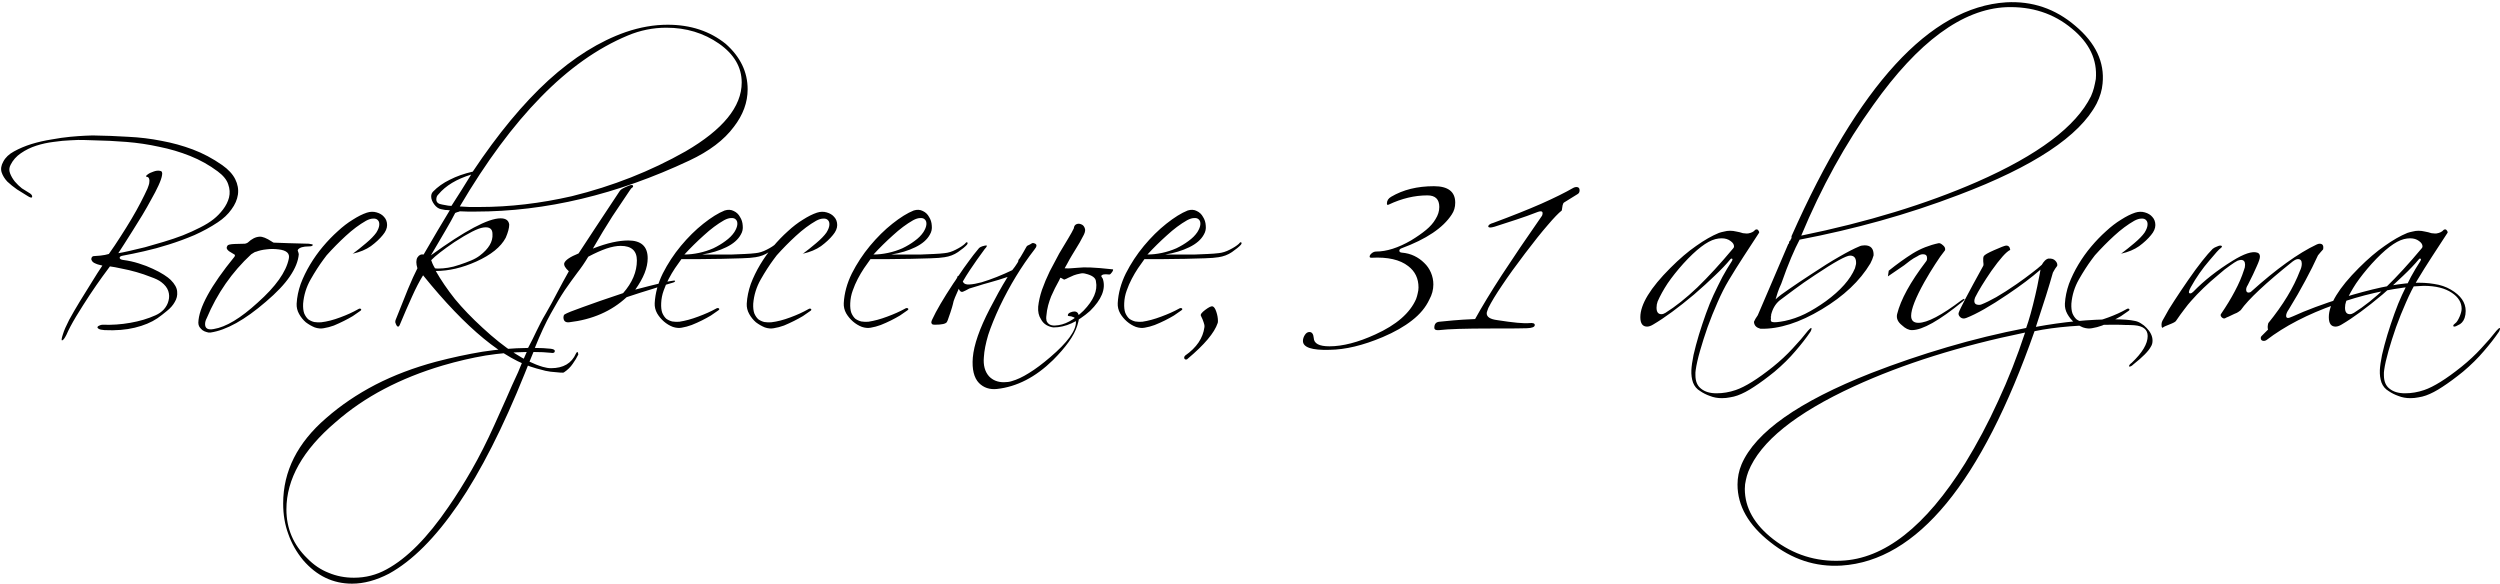 <?xml version="1.0" encoding="UTF-8"?> <svg xmlns="http://www.w3.org/2000/svg" width="4185" height="978" viewBox="0 0 4185 978" fill="none"><path d="M174.991 552.616C170.169 552.315 166.855 551.561 165.047 550.356C163.54 549.452 162.937 548.548 163.239 547.644C163.54 546.439 164.595 545.535 166.403 544.932C168.211 544.028 170.019 543.576 171.827 543.576C187.195 544.179 202.563 543.124 217.931 540.412C233.6 537.7 247.763 533.481 260.419 527.756C265.843 525.345 270.513 522.031 274.431 517.812C278.348 513.292 280.909 508.471 282.115 503.348C283.621 497.924 283.471 492.5 281.663 487.076C279.855 481.652 275.937 476.68 269.911 472.16C265.993 469.147 260.117 466.284 252.283 463.572C244.749 460.559 236.764 457.847 228.327 455.436C219.889 453.025 211.603 451.067 203.467 449.56C195.331 447.752 188.852 446.547 184.031 445.944C182.223 448.355 178.004 454.08 171.375 463.12C165.047 471.859 157.965 482.104 150.131 493.856C142.597 505.307 135.064 517.209 127.531 529.564C120.299 541.617 114.875 551.863 111.259 560.3C108.245 566.327 105.835 569.491 104.027 569.792C102.52 570.093 102.972 566.628 105.383 559.396C107.191 553.369 110.656 545.384 115.779 535.44C121.203 525.496 127.229 515.1 133.859 504.252C140.488 493.404 147.117 482.707 153.747 472.16C160.376 461.312 166.252 452.121 171.375 444.588C169.265 443.985 167.457 443.533 165.951 443.232C164.444 442.931 162.636 442.328 160.527 441.424C158.116 440.52 156.308 439.465 155.103 438.26C153.897 436.753 153.144 435.397 152.843 434.192C152.843 432.685 153.144 431.48 153.747 430.576C154.651 429.371 155.555 428.768 156.459 428.768C159.171 428.467 163.088 428.165 168.211 427.864C173.635 427.261 178.305 426.357 182.223 425.152C188.852 415.811 195.331 406.168 201.659 396.224C208.288 385.979 214.465 376.035 220.191 366.392C225.916 356.749 231.039 347.559 235.559 338.82C240.079 330.081 243.845 322.397 246.859 315.768C247.461 314.563 248.064 312.905 248.667 310.796C249.571 308.385 250.023 306.276 250.023 304.468C250.324 302.359 250.173 300.551 249.571 299.044C248.968 297.236 247.612 296.181 245.503 295.88C243.695 295.579 244.147 294.373 246.859 292.264C249.571 290.155 252.885 288.497 256.803 287.292C260.72 285.785 264.336 285.333 267.651 285.936C270.965 286.237 272.171 288.648 271.267 293.168C270.664 297.387 268.705 303.112 265.391 310.344C262.076 317.576 258.008 325.411 253.187 333.848C248.667 342.285 243.695 351.024 238.271 360.064C232.847 369.104 227.423 377.843 221.999 386.28C216.876 394.416 212.205 401.799 207.987 408.428C203.768 415.057 200.453 420.18 198.043 423.796C202.261 423.193 208.288 421.988 216.123 420.18C224.259 418.372 233.148 416.263 242.791 413.852C252.735 411.14 263.131 408.127 273.979 404.812C285.128 401.497 295.825 397.881 306.071 393.964C316.617 389.745 326.26 385.376 334.999 380.856C344.039 376.336 351.572 371.665 357.599 366.844C363.324 362.324 368.597 356.9 373.419 350.572C378.24 344.244 381.555 337.615 383.363 330.684C385.171 323.452 384.719 316.069 382.007 308.536C379.596 301.003 373.72 293.771 364.379 286.84C350.216 276.293 334.848 267.705 318.275 261.076C301.701 254.447 284.375 249.324 266.295 245.708C248.516 241.791 230.285 239.079 211.603 237.572C192.92 236.065 174.388 235.161 156.007 234.86C153.295 234.86 148.473 234.709 141.543 234.408C134.913 234.107 127.079 234.257 118.039 234.86C109.3 235.161 99.808 236.065 89.562 237.572C79.618 238.777 69.976 240.887 60.635 243.9C51.293 246.913 42.705 251.132 34.87 256.556C27.337 261.679 21.612 268.157 17.695 275.992C15.284 280.512 14.982 285.183 16.791 290.004C18.599 294.825 21.311 299.496 24.927 304.016C28.543 308.235 32.46 312.001 36.678 315.316C41.199 318.329 44.815 320.589 47.526 322.096C52.047 324.507 54.156 326.917 53.855 329.328C53.553 331.739 50.691 331.136 45.267 327.52C40.144 324.507 34.569 321.041 28.543 317.124C22.516 312.905 17.092 308.536 12.271 304.016C7.751 299.195 4.587 294.072 2.779 288.648C0.971 282.923 1.875 276.896 5.491 270.568C9.107 263.637 15.133 257.912 23.57 253.392C32.309 248.571 41.952 244.503 52.498 241.188C63.346 237.873 74.496 235.312 85.947 233.504C97.397 231.395 107.944 229.888 117.587 228.984C127.531 228.08 135.968 227.477 142.899 227.176C149.829 226.875 153.897 226.724 155.103 226.724C175.593 227.025 195.331 227.779 214.315 228.984C233.6 229.888 252.283 232.148 270.363 235.764C288.443 239.079 305.92 243.9 322.795 250.228C339.669 256.556 356.092 265.295 372.063 276.444C382.308 283.676 389.54 291.511 393.759 299.948C397.977 308.385 399.484 316.973 398.279 325.712C397.073 334.149 393.457 342.436 387.431 350.572C381.705 358.708 374.021 365.94 364.379 372.268C352.627 380.103 339.669 387.184 325.507 393.512C311.344 399.539 297.031 404.812 282.567 409.332C268.404 413.852 254.543 417.619 240.983 420.632C227.724 423.645 216.123 426.056 206.179 427.864C202.261 428.467 200.303 429.672 200.303 431.48C200.303 433.288 202.111 434.493 205.727 435.096C215.068 436.301 223.957 438.26 232.395 440.972C241.133 443.684 248.968 446.697 255.899 450.012C263.131 453.327 269.308 456.641 274.431 459.956C279.553 463.271 283.32 466.133 285.731 468.544C292.661 475.475 296.277 482.104 296.579 488.432C297.181 494.459 295.825 500.184 292.511 505.608C289.497 511.032 285.128 516.004 279.403 520.524C273.979 525.044 268.705 529.112 263.583 532.728C253.337 539.659 240.681 544.932 225.615 548.548C210.849 552.164 193.975 553.52 174.991 552.616ZM352.344 556.684C350.235 556.985 347.975 556.684 345.564 555.78C343.153 555.177 340.893 554.123 338.784 552.616C336.976 551.109 335.319 549.301 333.812 547.192C332.607 545.083 332.004 542.823 332.004 540.412C332.607 515.401 352.796 478.488 392.572 429.672C393.777 427.563 393.476 426.207 391.668 425.604C388.956 424.097 386.244 422.44 383.532 420.632C380.82 418.523 379.464 416.564 379.464 414.756C379.464 413.852 379.916 412.647 380.82 411.14C381.724 409.633 385.641 408.729 392.572 408.428C403.721 408.127 409.447 407.976 409.748 407.976C410.953 407.976 412.611 407.373 414.72 406.168C421.349 399.84 427.979 396.525 434.608 396.224C439.429 395.923 446.209 398.635 454.948 404.36C455.551 404.661 456.003 404.963 456.304 405.264C456.907 405.565 457.509 405.867 458.112 406.168C465.043 406.469 473.329 406.771 482.972 407.072C492.916 407.373 504.216 407.675 516.872 407.976C521.392 408.579 523.652 409.181 523.652 409.784C523.652 411.592 521.392 412.496 516.872 412.496C507.531 412.496 501.504 414.304 498.792 417.92C498.189 418.824 498.189 419.728 498.792 420.632C499.093 421.536 499.395 422.44 499.696 423.344C499.997 424.248 500.148 425.001 500.148 425.604C499.244 437.055 494.272 449.409 485.232 462.668C476.493 475.625 463.084 489.788 445.004 505.156C409.748 535.591 378.861 552.767 352.344 556.684ZM346.016 532.728C344.208 536.043 343.304 539.357 343.304 542.672C343.304 549.904 348.125 552.616 357.768 550.808C378.259 547.493 402.817 532.728 431.444 506.512C461.577 479.693 478.904 455.285 483.424 433.288C485.533 424.248 479.808 418.975 466.248 417.468C459.016 416.564 452.236 416.564 445.908 417.468C439.58 418.071 433.704 419.427 428.28 421.536C427.677 421.235 425.116 422.591 420.596 425.604C388.353 455.436 363.493 491.144 346.016 532.728ZM640.762 393.512C635.64 399.84 629.01 406.017 620.874 412.044C612.738 417.769 602.644 421.988 590.59 424.7C597.521 419.577 604.904 413.701 612.738 407.072C620.573 400.443 626.298 394.567 629.914 389.444C632.928 384.623 634.585 380.404 634.886 376.788C635.188 373.172 634.434 370.46 632.626 368.652C630.818 366.543 628.106 365.639 624.49 365.94C621.176 365.94 617.258 367.145 612.738 369.556C601.589 375.884 590.289 384.321 578.838 394.868C567.689 405.113 556.992 415.961 546.746 427.412L541.322 434.644C534.392 443.985 527.31 454.984 520.078 467.64C512.846 480.296 508.628 493.856 507.422 508.32C507.121 514.949 507.724 520.373 509.23 524.592C511.038 528.811 513.298 532.125 516.01 534.536C519.024 536.645 522.338 538.152 525.954 539.056C529.872 539.659 533.789 539.809 537.706 539.508C547.65 538.303 558.197 535.591 569.346 531.372C580.797 527.153 590.741 522.633 599.178 517.812C601.589 516.305 603.246 516.155 604.15 517.36C605.356 518.264 604.753 519.469 602.342 520.976C599.028 523.387 595.11 526.099 590.59 529.112C586.07 531.824 581.098 534.536 575.674 537.248C570.25 539.96 564.676 542.521 558.95 544.932C553.225 547.041 547.5 548.548 541.774 549.452C537.254 550.356 532.282 549.904 526.858 548.096C521.736 545.987 516.764 543.124 511.942 539.508C507.422 535.591 503.656 530.92 500.642 525.496C497.629 520.072 496.273 514.347 496.574 508.32C497.177 497.472 499.437 486.473 503.354 475.324C507.573 464.175 512.846 453.327 519.174 442.78C525.502 432.233 532.584 422.289 540.418 412.948C548.554 403.305 556.841 394.717 565.278 387.184C573.716 379.349 582.153 372.871 590.59 367.748C599.028 362.324 606.862 358.407 614.094 355.996C619.82 354.188 625.244 354.037 630.366 355.544C635.79 357.051 640.009 359.612 643.022 363.228C646.337 366.844 647.994 371.364 647.994 376.788C647.994 382.212 645.584 387.787 640.762 393.512ZM590.59 423.796C590.59 424.097 590.44 424.399 590.138 424.7V424.248C590.44 424.248 590.59 424.097 590.59 423.796ZM795.936 354.188C791.717 354.188 787.348 354.188 782.828 354.188C778.308 354.188 773.939 354.037 769.72 353.736C768.515 354.339 767.159 354.791 765.652 355.092C764.447 355.393 763.241 355.845 762.036 356.448C758.119 364.283 752.695 374.076 745.764 385.828C739.135 397.279 730.999 411.14 721.356 427.412C778.308 386.129 817.18 365.488 837.972 365.488C846.711 365.488 851.532 368.953 852.436 375.884C852.436 381.609 850.477 388.992 846.56 398.032C838.424 413.4 822.001 426.659 797.292 437.808C773.788 448.355 751.188 453.628 729.492 453.628C738.231 468.996 748.928 484.665 761.584 500.636C774.541 516.305 789.909 532.276 807.688 548.548C845.355 583.503 878.953 605.349 908.484 614.088C913.607 615.595 918.277 616.348 922.496 616.348C942.987 616.348 956.848 608.212 964.08 591.94C964.984 589.831 966.039 589.077 967.244 589.68C967.545 589.981 967.696 590.433 967.696 591.036C967.696 591.94 967.847 592.693 968.148 593.296C965.737 598.419 962.573 603.692 958.656 609.116C955.04 614.54 950.068 619.361 943.74 623.58C942.836 624.183 935.453 623.731 921.592 622.224C915.264 621.32 910.292 620.265 906.676 619.06C903.06 618.156 900.197 617.403 898.088 616.8C843.547 602.035 780.267 550.055 708.248 460.86C702.221 470.503 696.044 482.405 689.716 496.568C683.388 510.429 676.457 526.4 668.924 544.48C668.321 545.987 667.417 546.74 666.212 546.74C664.705 546.74 663.199 544.329 661.692 539.508C661.692 538.001 661.843 536.796 662.144 535.892C670.28 515.401 677.211 498.075 682.936 483.912C688.963 469.448 694.236 457.847 698.756 449.108C696.345 441.273 696.345 435.247 698.756 431.028C701.468 426.809 704.933 425.152 709.152 426.056C717.589 411.592 725.424 398.183 732.656 385.828C739.888 373.473 746.668 362.173 752.996 351.928H751.188C749.681 351.627 747.723 351.476 745.312 351.476C743.203 351.175 740.792 350.723 738.08 350.12C733.861 349.216 730.095 346.504 726.78 341.984C723.465 337.464 721.808 333.095 721.808 328.876C721.808 325.561 722.863 322.849 724.972 320.74C732.505 312.905 741.847 306.276 752.996 300.852C764.145 295.127 776.952 290.607 791.416 287.292C833.603 224.012 875.789 173.087 917.976 134.516C960.464 95.945 1003.71 68.976 1047.7 53.608C1071.51 45.472 1094.86 41.404 1117.76 41.404C1156.03 41.404 1188.42 52.101 1214.94 73.496C1239.35 95.192 1251.55 120.504 1251.55 149.432C1251.55 171.429 1243.87 192.372 1228.5 212.26C1212.23 234.257 1187.37 253.091 1153.92 268.76C1032.78 325.712 913.456 354.188 795.936 354.188ZM769.72 345.6C774.843 345.901 780.116 346.203 785.54 346.504C791.265 346.504 797.141 346.504 803.168 346.504C853.189 346.504 904.567 340.477 957.3 328.424C1025.7 311.549 1089.13 286.539 1147.59 253.392C1210.27 216.931 1241.61 178.511 1241.61 138.132C1241.61 112.519 1228.95 90.823 1203.64 73.044C1178.03 55.265 1148.65 46.376 1115.5 46.376C1093.2 46.376 1071.66 50.745 1050.86 59.484C1000.24 80.577 951.725 114.929 905.32 162.54C858.915 209.849 813.715 270.869 769.72 345.6ZM803.168 427.864C818.235 416.413 825.316 404.36 824.412 391.704C824.412 382.965 819.289 379.349 809.044 380.856C800.004 382.061 783.883 390.197 760.68 405.264C741.696 418.221 728.739 428.316 721.808 435.548C722.411 437.055 723.164 439.013 724.068 441.424C724.972 443.533 726.328 446.095 728.136 449.108C729.04 449.409 730.999 449.56 734.012 449.56C738.833 449.56 744.107 449.108 749.832 448.204C755.859 447.3 762.337 445.643 769.268 443.232C776.5 440.821 782.979 438.411 788.704 436C794.429 433.589 799.251 430.877 803.168 427.864ZM755.708 344.696C761.433 335.656 767.008 326.917 772.432 318.48C777.856 309.741 783.28 301.003 788.704 292.264C764.296 299.797 746.065 310.796 734.012 325.26C731.601 327.369 730.396 330.232 730.396 333.848C730.396 338.669 733.711 341.532 740.34 342.436C744.559 343.34 747.873 343.943 750.284 344.244C752.996 344.545 754.804 344.696 755.708 344.696ZM921.956 583.804C926.476 584.407 928.736 585.612 928.736 587.42C928.736 590.433 926.476 591.488 921.956 590.584C913.82 589.68 904.177 589.228 893.028 589.228C890.617 594.953 888.206 600.829 885.796 606.856C883.385 612.883 880.974 618.909 878.564 624.936C842.102 715.637 804.888 788.861 766.92 844.608C728.65 900.355 690.08 938.925 651.208 960.32C629.813 971.469 609.172 977.044 589.284 977.044C557.342 977.044 530.072 963.936 507.472 937.72C496.322 924.16 488.036 909.545 482.612 893.876C476.886 878.508 474.024 861.483 474.024 842.8C474.024 788.861 497.98 741.251 545.892 699.968C570.3 678.573 597.872 659.891 628.608 643.92C659.042 628.251 692.792 615.444 729.856 605.5C756.373 598.569 782.288 592.995 807.6 588.776C832.912 584.859 858.374 582.749 883.988 582.448C886.7 577.024 889.261 572.052 891.672 567.532C893.781 563.313 895.89 558.944 898 554.424C900.109 550.205 902.369 545.685 904.78 540.864C907.19 536.043 910.204 530.619 913.82 524.592C920.449 513.141 926.777 501.54 932.804 489.788C939.132 477.735 945.61 465.832 952.24 454.08C946.213 448.656 943.652 444.136 944.556 440.52C946.364 435.397 954.349 429.973 968.512 424.248C976.045 412.797 985.537 398.333 996.988 380.856C1008.44 363.379 1022 342.888 1037.67 319.384C1039.17 316.973 1044.6 313.96 1053.94 310.344C1057.86 309.139 1059.82 309.591 1059.82 311.7C1059.82 312.905 1059.36 313.659 1058.46 313.96C1057.56 314.261 1056.2 315.768 1054.39 318.48C1045.35 331.739 1035.56 346.353 1025.01 362.324C1014.77 378.295 1003.92 396.224 992.468 416.112C1004.82 411.291 1015.82 407.825 1025.46 405.716C1035.11 403.607 1043.85 402.552 1051.68 402.552C1073.38 402.552 1084.22 412.496 1084.22 432.384C1084.22 448.053 1077.29 465.531 1063.43 484.816C1100.19 475.173 1121.29 470.201 1126.71 469.9C1127.92 469.599 1128.97 469.599 1129.88 469.9C1130.18 470.503 1130.18 470.955 1129.88 471.256C1128.97 472.16 1127.92 472.763 1126.71 473.064C1116.17 476.077 1104.41 479.693 1091.46 483.912C1078.5 487.829 1064.34 492.349 1048.97 497.472C1023.66 520.976 991.564 534.988 952.692 539.508C946.364 540.111 943.2 537.248 943.2 530.92C943.2 529.112 943.802 527.605 945.008 526.4C948.925 523.989 959.02 519.921 975.292 514.196C991.564 508.169 1014.16 500.335 1043.09 490.692C1058.46 473.215 1066.14 454.984 1066.14 436C1066.14 419.728 1057.1 411.592 1039.02 411.592C1032.09 411.592 1024.11 413.099 1015.07 416.112C1006.33 419.125 996.234 423.645 984.784 429.672C979.058 439.315 972.881 448.355 966.252 456.792C959.924 465.229 952.993 474.872 945.46 485.72C938.228 496.568 930.393 509.676 921.956 525.044C913.518 540.111 904.629 559.245 895.288 582.448C904.93 582.448 913.82 582.9 921.956 583.804ZM867.264 623.128C869.072 618.608 871.181 613.485 873.592 607.76C876.002 602.336 878.714 596.159 881.728 589.228C858.826 589.529 835.925 591.488 813.024 595.104C789.821 599.021 765.865 604.596 741.156 611.828C705.598 622.375 672.904 635.483 643.072 651.152C613.24 666.821 586.12 685.353 561.712 706.748C506.869 753.455 479.448 802.12 479.448 852.744C479.448 884.685 491.049 911.956 514.252 934.556C525.1 945.705 537.153 953.841 550.412 958.964C563.369 964.388 577.381 967.1 592.448 967.1C612.034 967.1 630.265 962.429 647.14 953.088C681.19 934.707 715.693 899.903 750.648 848.676C763.605 829.993 776.562 809.352 789.52 786.752C802.477 764.152 815.133 739.141 827.488 711.72C834.117 697.256 840.746 682.491 847.376 667.424C853.704 652.659 860.333 637.893 867.264 623.128ZM1302.08 409.784C1299.07 413.099 1294.1 417.167 1287.17 421.988C1280.54 426.508 1273.01 429.371 1264.57 430.576C1259.45 431.48 1251.76 432.083 1241.52 432.384C1231.57 432.685 1220.57 432.987 1208.52 433.288C1196.47 433.589 1184.41 433.74 1172.36 433.74C1160.31 433.74 1149.76 433.74 1140.72 433.74C1137.41 438.26 1133.79 443.383 1129.87 449.108C1126.26 454.532 1122.79 460.408 1119.48 466.736C1116.16 473.064 1113.3 479.693 1110.89 486.624C1108.48 493.253 1107.12 500.184 1106.82 507.416C1106.52 514.045 1107.12 519.469 1108.63 523.688C1110.44 527.907 1112.7 531.221 1115.41 533.632C1118.42 535.741 1121.74 537.248 1125.35 538.152C1129.27 538.755 1133.19 538.905 1137.1 538.604C1147.05 537.097 1157.59 534.235 1168.74 530.016C1180.19 525.797 1189.99 521.428 1198.12 516.908C1200.53 515.401 1202.34 515.251 1203.55 516.456C1204.75 517.36 1204.15 518.565 1201.74 520.072C1198.43 522.483 1194.51 525.195 1189.99 528.208C1185.47 530.92 1180.5 533.632 1175.07 536.344C1169.65 539.056 1163.92 541.617 1157.9 544.028C1152.17 546.137 1146.6 547.644 1141.17 548.548C1136.65 549.452 1131.68 549 1126.26 547.192C1120.83 545.083 1115.86 542.069 1111.34 538.152C1106.82 534.235 1103.05 529.715 1100.04 524.592C1097.03 519.168 1095.67 513.443 1095.97 507.416C1096.88 490.843 1101.4 474.269 1109.53 457.696C1117.97 441.123 1128.06 425.755 1139.82 411.592C1151.87 397.128 1164.37 384.773 1177.33 374.528C1190.59 363.981 1202.49 356.599 1213.04 352.38C1218.77 350.572 1223.89 350.873 1228.41 353.284C1232.93 355.393 1236.39 358.708 1238.8 363.228C1241.52 367.447 1243.02 372.268 1243.32 377.692C1243.93 383.116 1242.87 388.088 1240.16 392.608C1235.64 401.045 1227.5 408.127 1215.75 413.852C1204 419.577 1190.59 423.645 1175.52 426.056C1183.66 426.056 1191.95 426.056 1200.38 426.056C1209.12 426.056 1217.41 426.056 1225.24 426.056C1233.08 425.755 1240.31 425.453 1246.94 425.152C1253.87 424.851 1259.75 424.399 1264.57 423.796C1270.9 423.193 1277.22 421.235 1283.55 417.92C1290.18 414.605 1295.3 411.291 1298.92 407.976C1300.43 405.867 1301.63 405.113 1302.54 405.716C1303.74 406.319 1303.59 407.675 1302.08 409.784ZM1229.31 388.54C1232.33 383.719 1233.98 379.5 1234.28 375.884C1234.59 372.268 1233.83 369.556 1232.02 367.748C1230.22 365.639 1227.5 364.735 1223.89 365.036C1220.57 365.036 1216.66 366.241 1212.14 368.652C1200.99 374.98 1189.69 383.417 1178.24 393.964C1166.79 404.209 1155.94 414.907 1145.69 426.056C1153.53 426.056 1161.66 425.152 1170.1 423.344C1178.54 421.536 1186.52 418.975 1194.06 415.66C1201.59 412.044 1208.37 407.976 1214.4 403.456C1220.72 398.936 1225.7 393.964 1229.31 388.54ZM1394.24 393.512C1389.12 399.84 1382.49 406.017 1374.35 412.044C1366.22 417.769 1356.12 421.988 1344.07 424.7C1351 419.577 1358.38 413.701 1366.22 407.072C1374.05 400.443 1379.78 394.567 1383.39 389.444C1386.41 384.623 1388.07 380.404 1388.37 376.788C1388.67 373.172 1387.91 370.46 1386.11 368.652C1384.3 366.543 1381.59 365.639 1377.97 365.94C1374.66 365.94 1370.74 367.145 1366.22 369.556C1355.07 375.884 1343.77 384.321 1332.32 394.868C1321.17 405.113 1310.47 415.961 1300.23 427.412L1294.8 434.644C1287.87 443.985 1280.79 454.984 1273.56 467.64C1266.33 480.296 1262.11 493.856 1260.9 508.32C1260.6 514.949 1261.2 520.373 1262.71 524.592C1264.52 528.811 1266.78 532.125 1269.49 534.536C1272.5 536.645 1275.82 538.152 1279.43 539.056C1283.35 539.659 1287.27 539.809 1291.19 539.508C1301.13 538.303 1311.68 535.591 1322.83 531.372C1334.28 527.153 1344.22 522.633 1352.66 517.812C1355.07 516.305 1356.73 516.155 1357.63 517.36C1358.84 518.264 1358.23 519.469 1355.82 520.976C1352.51 523.387 1348.59 526.099 1344.07 529.112C1339.55 531.824 1334.58 534.536 1329.15 537.248C1323.73 539.96 1318.16 542.521 1312.43 544.932C1306.71 547.041 1300.98 548.548 1295.25 549.452C1290.73 550.356 1285.76 549.904 1280.34 548.096C1275.22 545.987 1270.24 543.124 1265.42 539.508C1260.9 535.591 1257.14 530.92 1254.12 525.496C1251.11 520.072 1249.75 514.347 1250.05 508.32C1250.66 497.472 1252.92 486.473 1256.83 475.324C1261.05 464.175 1266.33 453.327 1272.65 442.78C1278.98 432.233 1286.06 422.289 1293.9 412.948C1302.03 403.305 1310.32 394.717 1318.76 387.184C1327.2 379.349 1335.63 372.871 1344.07 367.748C1352.51 362.324 1360.34 358.407 1367.57 355.996C1373.3 354.188 1378.72 354.037 1383.85 355.544C1389.27 357.051 1393.49 359.612 1396.5 363.228C1399.82 366.844 1401.47 371.364 1401.47 376.788C1401.47 382.212 1399.06 387.787 1394.24 393.512ZM1344.07 423.796C1344.07 424.097 1343.92 424.399 1343.62 424.7V424.248C1343.92 424.248 1344.07 424.097 1344.07 423.796ZM1618.57 409.784C1615.56 413.099 1610.59 417.167 1603.66 421.988C1597.03 426.508 1589.49 429.371 1581.06 430.576C1575.93 431.48 1568.25 432.083 1558 432.384C1548.06 432.685 1537.06 432.987 1525.01 433.288C1512.96 433.589 1500.9 433.74 1488.85 433.74C1476.8 433.74 1466.25 433.74 1457.21 433.74C1453.89 438.26 1450.28 443.383 1446.36 449.108C1442.74 454.532 1439.28 460.408 1435.96 466.736C1432.65 473.064 1429.79 479.693 1427.38 486.624C1424.97 493.253 1423.61 500.184 1423.31 507.416C1423.01 514.045 1423.61 519.469 1425.12 523.688C1426.92 527.907 1429.18 531.221 1431.9 533.632C1434.91 535.741 1438.22 537.248 1441.84 538.152C1445.76 538.755 1449.68 538.905 1453.59 538.604C1463.54 537.097 1474.08 534.235 1485.23 530.016C1496.68 525.797 1506.48 521.428 1514.61 516.908C1517.02 515.401 1518.83 515.251 1520.04 516.456C1521.24 517.36 1520.64 518.565 1518.23 520.072C1514.91 522.483 1511 525.195 1506.48 528.208C1501.96 530.92 1496.98 533.632 1491.56 536.344C1486.14 539.056 1480.41 541.617 1474.38 544.028C1468.66 546.137 1463.08 547.644 1457.66 548.548C1453.14 549.452 1448.17 549 1442.74 547.192C1437.32 545.083 1432.35 542.069 1427.83 538.152C1423.31 534.235 1419.54 529.715 1416.53 524.592C1413.52 519.168 1412.16 513.443 1412.46 507.416C1413.36 490.843 1417.88 474.269 1426.02 457.696C1434.46 441.123 1444.55 425.755 1456.3 411.592C1468.36 397.128 1480.86 384.773 1493.82 374.528C1507.08 363.981 1518.98 356.599 1529.53 352.38C1535.25 350.572 1540.38 350.873 1544.9 353.284C1549.42 355.393 1552.88 358.708 1555.29 363.228C1558 367.447 1559.51 372.268 1559.81 377.692C1560.42 383.116 1559.36 388.088 1556.65 392.608C1552.13 401.045 1543.99 408.127 1532.24 413.852C1520.49 419.577 1507.08 423.645 1492.01 426.056C1500.15 426.056 1508.44 426.056 1516.87 426.056C1525.61 426.056 1533.9 426.056 1541.73 426.056C1549.57 425.755 1556.8 425.453 1563.43 425.152C1570.36 424.851 1576.24 424.399 1581.06 423.796C1587.38 423.193 1593.71 421.235 1600.04 417.92C1606.67 414.605 1611.79 411.291 1615.41 407.976C1616.92 405.867 1618.12 405.113 1619.02 405.716C1620.23 406.319 1620.08 407.675 1618.57 409.784ZM1545.8 388.54C1548.81 383.719 1550.47 379.5 1550.77 375.884C1551.07 372.268 1550.32 369.556 1548.51 367.748C1546.7 365.639 1543.99 364.735 1540.38 365.036C1537.06 365.036 1533.14 366.241 1528.62 368.652C1517.48 374.98 1506.18 383.417 1494.72 393.964C1483.27 404.209 1472.43 414.907 1462.18 426.056C1470.02 426.056 1478.15 425.152 1486.59 423.344C1495.03 421.536 1503.01 418.975 1510.54 415.66C1518.08 412.044 1524.86 407.976 1530.88 403.456C1537.21 398.936 1542.18 393.964 1545.8 388.54ZM1704.86 435.096C1705.76 434.192 1706.96 432.535 1708.47 430.124C1709.98 427.713 1711.48 425.152 1712.99 422.44C1714.5 419.728 1715.85 417.317 1717.06 415.208C1718.26 412.797 1719.32 411.441 1720.22 411.14C1723.54 409.633 1725.8 408.428 1727 407.524C1728.21 406.62 1729.87 406.62 1731.98 407.524C1736.19 409.031 1736.04 412.496 1731.52 417.92C1709.83 445.944 1690.54 477.584 1673.67 512.84C1665.23 530.92 1658.75 546.891 1654.23 560.752C1650.01 574.915 1647.6 587.269 1647 597.816C1645.79 611.376 1648.66 622.073 1655.59 629.908C1661.92 636.537 1670.2 639.852 1680.45 639.852C1685.57 639.852 1689.94 639.249 1693.56 638.044C1702.29 635.633 1711.94 631.113 1722.48 624.484C1733.33 617.855 1745.23 608.965 1758.19 597.816C1786.82 573.408 1801.13 553.821 1801.13 539.056C1801.13 534.536 1799.78 531.824 1797.06 530.92C1794.35 529.715 1791.79 529.112 1789.38 529.112C1788.17 529.112 1787.57 528.66 1787.57 527.756C1787.57 525.948 1788.78 524.441 1791.19 523.236C1793.9 522.031 1796.31 521.428 1798.42 521.428C1803.54 521.428 1806.1 524.893 1806.1 531.824C1806.1 535.139 1805.2 539.508 1803.39 544.932C1800.68 553.671 1795.86 562.861 1788.93 572.504C1782 582.147 1773.26 592.241 1762.71 602.788C1733.48 631.415 1702.14 647.536 1668.7 651.152C1656.64 652.357 1646.7 649.043 1638.86 641.208C1630.43 632.469 1626.96 618.307 1628.47 598.72C1630.28 577.325 1639.77 550.055 1656.94 516.908C1661.76 507.567 1666.59 498.527 1671.41 489.788C1676.23 481.049 1681.35 472.311 1686.78 463.572C1682.26 465.079 1677.13 466.736 1671.41 468.544C1665.98 470.051 1660.26 471.708 1654.23 473.516C1648.51 475.023 1642.93 476.68 1637.51 478.488C1632.08 480.296 1627.11 481.803 1622.59 483.008C1618.37 485.419 1614.76 487.227 1611.74 488.432C1609.03 489.336 1606.77 487.679 1604.96 483.46C1602.55 488.583 1600.44 493.404 1598.64 497.924C1596.83 502.143 1595.62 506.06 1595.02 509.676C1595.02 510.279 1594.57 511.936 1593.66 514.648C1593.06 517.059 1592.16 519.921 1590.95 523.236C1590.05 526.249 1588.99 529.263 1587.79 532.276C1586.88 535.289 1585.98 537.549 1585.08 539.056C1583.27 542.069 1576.64 543.576 1565.19 543.576C1561.87 543.576 1560.06 542.973 1559.76 541.768C1558.56 540.563 1558.86 538.152 1560.67 534.536C1567.3 520.072 1579.05 500.033 1595.92 474.42C1597.13 472.913 1598.18 471.407 1599.09 469.9C1600.29 468.092 1601.35 466.435 1602.25 464.928C1602.55 462.819 1603.31 461.764 1604.51 461.764C1610.54 452.724 1616.26 444.588 1621.69 437.356C1627.11 429.823 1632.38 423.043 1637.51 417.016C1639.01 414.304 1642.78 412.345 1648.81 411.14C1650.62 410.839 1651.67 410.839 1651.97 411.14C1651.97 412.345 1651.52 413.4 1650.62 414.304C1649.41 415.509 1647.45 418.071 1644.74 421.988C1642.03 425.604 1638.86 429.973 1635.25 435.096C1631.63 440.219 1627.71 445.944 1623.5 452.272C1619.28 458.6 1615.36 464.928 1611.74 471.256C1611.74 471.557 1611.89 471.859 1612.2 472.16C1613.7 475.173 1617.17 476.529 1622.59 476.228C1628.32 475.927 1635.1 474.721 1642.93 472.612C1651.07 470.201 1659.66 467.188 1668.7 463.572C1677.74 459.956 1686.32 456.189 1694.46 452.272C1695.97 450.163 1697.47 448.204 1698.98 446.396C1700.49 444.287 1701.99 442.027 1703.5 439.616C1704.4 438.411 1704.86 436.904 1704.86 435.096ZM1786.28 441.876C1785.07 443.985 1783.72 446.396 1782.21 449.108C1786.73 449.409 1790.2 449.409 1792.61 449.108C1795.92 448.807 1799.99 448.505 1804.81 448.204C1809.93 447.601 1816.71 447.451 1825.15 447.752C1833.89 448.053 1846.55 449.108 1863.12 450.916C1863.42 450.916 1863.42 451.519 1863.12 452.724C1862.82 453.628 1862.21 454.683 1861.31 455.888C1860.71 456.792 1859.95 457.696 1859.05 458.6C1858.15 459.504 1857.24 459.805 1856.34 459.504C1848.81 458.6 1844.59 459.353 1843.68 461.764C1843.38 462.065 1843.53 462.668 1844.13 463.572C1845.64 465.681 1846.39 467.037 1846.39 467.64C1851.22 483.912 1843.98 501.54 1824.7 520.524C1803.91 538.905 1783.57 548.096 1763.68 548.096C1759.76 547.795 1755.69 546.439 1751.47 544.028C1747.56 541.617 1744.54 538.303 1742.43 534.084C1738.82 528.66 1737.31 521.729 1737.91 513.292C1738.82 504.553 1740.93 495.212 1744.24 485.268C1747.86 475.023 1752.23 464.627 1757.35 454.08C1762.77 443.533 1768.05 433.589 1773.17 424.248C1778.59 414.907 1783.57 406.62 1788.09 399.388C1792.61 391.855 1795.77 386.129 1797.58 382.212C1797.88 378.897 1799.24 376.637 1801.65 375.432C1804.36 374.227 1807.07 374.227 1809.78 375.432C1812.49 376.336 1814.45 378.295 1815.66 381.308C1817.17 384.321 1816.71 388.239 1814.3 393.06C1809.18 403.004 1805.11 410.236 1802.1 414.756C1799.39 419.276 1796.83 423.495 1794.41 427.412C1792 431.329 1789.29 436.151 1786.28 441.876ZM1778.14 466.284C1777.24 465.681 1776.18 465.229 1774.98 464.928C1774.38 466.133 1773.77 467.489 1773.17 468.996C1770.76 473.817 1768.35 478.337 1765.94 482.556C1763.83 486.775 1761.72 491.295 1759.61 496.116C1757.8 500.636 1756.15 505.608 1754.64 511.032C1753.13 516.456 1752.08 522.784 1751.47 530.016C1751.17 531.523 1751.32 533.933 1751.93 537.248C1754.34 542.672 1759.01 545.233 1765.94 544.932C1774.07 544.631 1782.06 542.371 1789.89 538.152C1797.73 533.933 1805.71 527.907 1813.85 520.072C1830.73 502.595 1837.66 486.323 1834.64 471.256C1834.34 465.229 1828.47 460.86 1817.01 458.148C1814 457.244 1810.84 457.244 1807.52 458.148C1804.21 458.751 1800.89 459.655 1797.58 460.86C1794.57 462.065 1791.55 463.421 1788.54 464.928C1785.83 466.435 1783.42 467.489 1781.31 468.092L1778.14 466.284ZM2077.19 409.784C2074.18 413.099 2069.21 417.167 2062.28 421.988C2055.65 426.508 2048.12 429.371 2039.68 430.576C2034.56 431.48 2026.87 432.083 2016.63 432.384C2006.68 432.685 1995.68 432.987 1983.63 433.288C1971.58 433.589 1959.52 433.74 1947.47 433.74C1935.42 433.74 1924.87 433.74 1915.83 433.74C1912.52 438.26 1908.9 443.383 1904.98 449.108C1901.37 454.532 1897.9 460.408 1894.59 466.736C1891.27 473.064 1888.41 479.693 1886 486.624C1883.59 493.253 1882.23 500.184 1881.93 507.416C1881.63 514.045 1882.23 519.469 1883.74 523.688C1885.55 527.907 1887.81 531.221 1890.52 533.632C1893.53 535.741 1896.85 537.248 1900.46 538.152C1904.38 538.755 1908.3 538.905 1912.21 538.604C1922.16 537.097 1932.7 534.235 1943.85 530.016C1955.3 525.797 1965.1 521.428 1973.23 516.908C1975.64 515.401 1977.45 515.251 1978.66 516.456C1979.86 517.36 1979.26 518.565 1976.85 520.072C1973.54 522.483 1969.62 525.195 1965.1 528.208C1960.58 530.92 1955.61 533.632 1950.18 536.344C1944.76 539.056 1939.03 541.617 1933.01 544.028C1927.28 546.137 1921.71 547.644 1916.28 548.548C1911.76 549.452 1906.79 549 1901.37 547.192C1895.94 545.083 1890.97 542.069 1886.45 538.152C1881.93 534.235 1878.16 529.715 1875.15 524.592C1872.14 519.168 1870.78 513.443 1871.08 507.416C1871.99 490.843 1876.51 474.269 1884.64 457.696C1893.08 441.123 1903.17 425.755 1914.93 411.592C1926.98 397.128 1939.48 384.773 1952.44 374.528C1965.7 363.981 1977.6 356.599 1988.15 352.38C1993.88 350.572 1999 350.873 2003.52 353.284C2008.04 355.393 2011.5 358.708 2013.91 363.228C2016.63 367.447 2018.13 372.268 2018.43 377.692C2019.04 383.116 2017.98 388.088 2015.27 392.608C2010.75 401.045 2002.61 408.127 1990.86 413.852C1979.11 419.577 1965.7 423.645 1950.63 426.056C1958.77 426.056 1967.06 426.056 1975.49 426.056C1984.23 426.056 1992.52 426.056 2000.35 426.056C2008.19 425.755 2015.42 425.453 2022.05 425.152C2028.98 424.851 2034.86 424.399 2039.68 423.796C2046.01 423.193 2052.33 421.235 2058.66 417.92C2065.29 414.605 2070.41 411.291 2074.03 407.976C2075.54 405.867 2076.74 405.113 2077.65 405.716C2078.85 406.319 2078.7 407.675 2077.19 409.784ZM2004.42 388.54C2007.44 383.719 2009.09 379.5 2009.39 375.884C2009.7 372.268 2008.94 369.556 2007.13 367.748C2005.33 365.639 2002.61 364.735 1999 365.036C1995.68 365.036 1991.77 366.241 1987.25 368.652C1976.1 374.98 1964.8 383.417 1953.35 393.964C1941.9 404.209 1931.05 414.907 1920.8 426.056C1928.64 426.056 1936.77 425.152 1945.21 423.344C1953.65 421.536 1961.63 418.975 1969.17 415.66C1976.7 412.044 1983.48 407.976 1989.51 403.456C1995.83 398.936 2000.81 393.964 2004.42 388.54ZM1988.19 600.528C1987.59 601.432 1986.69 601.884 1985.48 601.884C1983.37 601.884 1982.32 600.679 1982.32 598.268C1982.32 597.364 1982.92 596.309 1984.12 595.104C2003.11 581.845 2013.81 566.025 2016.22 547.644C2016.52 545.233 2016.07 542.521 2014.86 539.508C2013.96 536.495 2012.45 532.879 2010.34 528.66C2009.13 526.551 2011.55 523.236 2017.57 518.716C2023.6 514.196 2027.67 512.237 2029.78 512.84C2032.19 513.443 2034.3 516.456 2036.1 521.88C2037.91 527.304 2038.82 532.427 2038.82 537.248C2038.82 539.056 2038.67 540.261 2038.36 540.864C2032.94 557.136 2016.22 577.024 1988.19 600.528ZM2392.66 501.54C2386.63 514.497 2376.99 526.099 2363.73 536.344C2350.77 546.589 2334.35 555.931 2314.46 564.368C2281.62 578.229 2252.09 585.311 2225.87 585.612C2196.04 586.516 2181.12 581.544 2181.12 570.696C2181.12 567.381 2182.18 564.067 2184.29 560.752C2186.4 557.437 2188.96 555.78 2191.97 555.78C2196.19 555.78 2198.6 559.095 2199.2 565.724C2199.5 575.065 2208.24 579.736 2225.42 579.736C2247.72 579.736 2273.33 573.107 2302.26 559.848C2337.51 543.877 2360.26 524.14 2370.51 500.636C2371.72 497.321 2372.62 494.157 2373.22 491.144C2374.13 487.829 2374.58 484.515 2374.58 481.2C2374.58 466.133 2368.85 454.231 2357.4 445.492C2343.54 434.644 2323.05 429.973 2295.93 431.48C2293.82 431.48 2292.77 430.877 2292.77 429.672C2292.77 427.864 2293.82 426.056 2295.93 424.248C2298.34 422.139 2300.9 421.084 2303.61 421.084C2321.09 421.084 2340.53 414.907 2361.92 402.552C2371.87 396.525 2380.3 390.649 2387.23 384.924C2394.16 379.199 2399.44 373.172 2403.05 366.844C2407.27 360.215 2409.38 353.435 2409.38 346.504C2409.38 333.547 2402.75 327.068 2389.49 327.068C2368.1 327.068 2346.55 332.191 2324.86 342.436C2322.75 343.641 2321.69 343.039 2321.69 340.628C2321.69 335.807 2324.1 332.04 2328.93 329.328C2348.81 317.576 2372.62 311.7 2400.34 311.7C2424.15 311.7 2436.05 320.891 2436.05 339.272C2436.05 346.805 2434.09 353.435 2430.17 359.16C2415.71 381.459 2387.69 400.292 2346.1 415.66C2343.69 416.564 2342.49 417.92 2342.49 419.728C2342.49 421.536 2343.84 422.591 2346.55 422.892C2354.09 423.495 2361.02 425.303 2367.35 428.316C2373.67 431.329 2379.25 435.247 2384.07 440.068C2388.89 444.588 2392.66 450.012 2395.37 456.34C2398.08 462.668 2399.44 469.297 2399.44 476.228C2399.44 484.967 2397.18 493.404 2392.66 501.54ZM2510.45 549.904H2495.99C2452.9 549.904 2423.97 550.808 2409.21 552.616C2403.78 553.219 2401.07 551.863 2401.07 548.548C2401.07 542.521 2403.78 539.207 2409.21 538.604C2415.23 538.001 2423.07 537.248 2432.71 536.344C2442.65 535.44 2454.86 534.687 2469.32 534.084C2480.77 513.292 2495.69 488.733 2514.07 460.408C2532.75 431.781 2554.9 399.087 2580.51 362.324C2581.72 360.817 2582.32 359.009 2582.32 356.9C2582.32 354.791 2581.27 353.736 2579.16 353.736C2577.95 353.736 2576.45 354.037 2574.64 354.64C2562.28 359.461 2550.08 363.831 2538.03 367.748C2525.97 371.665 2513.92 375.583 2501.87 379.5C2498.55 380.404 2496.29 380.856 2495.09 380.856C2492.07 380.856 2490.87 379.952 2491.47 378.144C2492.37 376.035 2495.09 374.377 2499.61 373.172C2531.25 361.42 2558.06 350.723 2580.06 341.08C2602.36 331.136 2620.29 322.247 2633.85 314.412C2635.66 313.508 2637.31 313.056 2638.82 313.056C2642.44 313.056 2644.25 314.864 2644.25 318.48C2644.25 321.493 2643.19 323.603 2641.08 324.808C2638.37 326.616 2635.21 328.575 2631.59 330.684C2627.97 332.793 2623.6 335.505 2618.48 338.82C2617.28 339.423 2616.37 341.08 2615.77 343.792C2615.47 346.203 2615.02 349.065 2614.41 352.38C2608.99 356.599 2601.15 364.735 2590.91 376.788C2580.66 388.54 2568.01 404.36 2552.94 424.248C2537.57 444.437 2524.77 462.216 2514.52 477.584C2504.28 492.651 2496.59 505.307 2491.47 515.552C2490.87 517.36 2490.26 519.017 2489.66 520.524C2489.06 522.031 2488.76 523.387 2488.76 524.592C2488.76 530.619 2494.63 534.385 2506.39 535.892C2533.2 540.111 2551.13 541.768 2560.17 540.864C2566.2 540.261 2569.21 541.316 2569.21 544.028C2569.21 547.343 2564.84 549.151 2556.11 549.452C2547.37 549.753 2532.15 549.904 2510.45 549.904ZM2767.62 543.124C2763.71 545.535 2760.24 546.74 2757.23 546.74C2749.69 546.74 2745.93 541.467 2745.93 530.92C2745.93 509.525 2762.65 482.104 2796.1 448.656C2811.47 433.288 2825.93 420.933 2839.49 411.592C2853.05 401.949 2865.71 394.717 2877.46 389.896C2880.17 388.992 2883.03 388.239 2886.05 387.636C2889.36 386.732 2892.68 386.28 2895.99 386.28C2899.61 386.28 2903.22 386.732 2906.84 387.636C2910.46 388.239 2914.07 389.143 2917.69 390.348C2922.81 390.951 2925.67 391.101 2926.28 390.8C2931.7 389.896 2935.62 387.937 2938.03 384.924C2938.63 384.321 2939.53 384.02 2940.74 384.02C2941.95 384.02 2943 384.773 2943.9 386.28C2944.81 387.787 2945.11 388.841 2944.81 389.444C2936.07 403.004 2927.33 416.413 2918.59 429.672C2910.15 442.629 2901.87 455.888 2893.73 469.448C2887.4 479.995 2881.23 492.199 2875.2 506.06C2869.17 519.62 2863.6 533.481 2858.48 547.644C2853.65 561.505 2849.44 574.764 2845.82 587.42C2842.2 600.076 2839.79 610.773 2838.59 619.512C2838.29 621.019 2838.14 622.375 2838.14 623.58C2838.14 625.087 2838.14 626.593 2838.14 628.1C2838.14 638.345 2841.3 645.879 2847.63 650.7C2853.96 655.823 2862.54 658.384 2873.39 658.384C2884.24 658.384 2894.94 656.576 2905.48 652.96C2921.45 647.536 2942.25 634.579 2967.86 614.088C2980.21 604.144 2991.21 593.899 3000.86 583.352C3010.8 572.805 3019.39 562.861 3026.62 553.52C3029.33 550.507 3031.14 549 3032.04 549C3032.35 549.301 3032.5 549.753 3032.5 550.356C3032.5 551.561 3031.89 553.219 3030.69 555.328C3023.76 565.573 3015.32 576.421 3005.38 587.872C2995.73 599.323 2984.13 610.773 2970.57 622.224C2957.92 632.469 2946.47 640.907 2936.22 647.536C2926.28 654.165 2917.09 658.987 2908.65 662C2904.43 663.507 2900.21 664.561 2895.99 665.164C2891.77 666.068 2887.25 666.52 2882.43 666.52C2875.2 666.52 2868.57 665.315 2862.54 662.904C2856.52 660.795 2851.09 658.083 2846.27 654.768C2840.55 651.453 2836.48 646.632 2834.07 640.304C2831.96 634.277 2831.05 627.347 2831.36 619.512C2831.66 613.184 2832.86 604.747 2834.97 594.2C2837.38 583.653 2840.4 572.353 2844.01 560.3C2847.63 548.548 2851.55 536.796 2855.76 525.044C2859.98 513.292 2864.2 502.896 2868.42 493.856C2873.54 483.008 2878.51 472.913 2883.34 463.572C2888.46 454.231 2893.58 445.643 2898.7 437.808C2900.81 434.493 2900.66 432.836 2898.25 432.836C2897.95 432.836 2897.5 433.137 2896.9 433.74C2889.66 442.479 2880.93 451.669 2870.68 461.312C2860.74 470.955 2849.13 481.501 2835.88 492.952C2809.36 515.251 2786.61 531.975 2767.62 543.124ZM2774.86 504.704C2773.65 508.019 2773.05 511.484 2773.05 515.1C2773.05 522.332 2775.76 525.948 2781.18 525.948C2783.29 525.948 2785.55 525.195 2787.96 523.688C2804.84 513.141 2822.62 498.979 2841.3 481.2C2859.98 463.12 2880.02 441.273 2901.42 415.66C2902.32 414.756 2902.77 413.701 2902.77 412.496C2902.77 409.181 2900.81 406.168 2896.9 403.456C2892.98 400.443 2888.01 398.936 2881.98 398.936C2878.67 398.936 2875.2 399.388 2871.58 400.292C2857.42 403.908 2839.49 417.619 2817.8 441.424C2807.55 452.875 2798.81 463.873 2791.58 474.42C2784.65 484.967 2779.07 495.061 2774.86 504.704ZM2997.19 401.648C2997.8 400.443 2998.25 399.689 2998.55 399.388C2999.15 397.58 2999.6 396.375 2999.91 395.772C3000.51 395.169 3000.21 396.073 2999 398.484V395.32C3111.1 142.501 3230.88 12.024 3358.34 3.888C3402.04 1.477 3440.61 14.585 3474.05 43.212C3508.1 71.839 3523.32 104.081 3519.71 139.94C3518.8 150.788 3515.49 161.937 3509.76 173.388C3481.14 227.929 3404.3 278.855 3279.24 326.164C3235.85 342.737 3192.01 357.201 3147.71 369.556C3103.41 381.911 3058.36 392.457 3012.56 401.196C3008.34 409.031 3003.67 418.975 2998.55 431.028C2993.43 443.081 2987.85 457.696 2981.83 474.872C2979.42 479.995 2977.46 484.816 2975.95 489.336C2974.74 493.555 2973.54 497.472 2972.33 501.088C2977.46 496.267 2984.99 490.541 2994.93 483.912C3004.88 476.981 3017.23 468.695 3032 459.052C3050.08 446.999 3065.75 437.205 3079.01 429.672C3092.57 421.837 3103.72 416.112 3112.45 412.496C3114.86 411.291 3117.88 410.688 3121.49 410.688C3131.74 410.688 3136.71 416.263 3136.41 427.412C3135.81 429.521 3135.05 431.781 3134.15 434.192C3133.25 436.301 3132.19 438.561 3130.99 440.972C3113.51 470.201 3086.39 495.815 3049.63 517.812C3012.56 540.111 2978.51 550.959 2947.47 550.356C2946.87 550.356 2945.97 550.055 2944.76 549.452C2942.35 548.849 2940.24 547.493 2938.43 545.384C2936.93 543.275 2936.17 541.015 2936.17 538.604C2937.38 535.591 2939.49 531.975 2942.5 527.756C2948.53 513.895 2955.76 497.02 2964.2 477.132C2972.64 457.244 2982.43 434.343 2993.58 408.428C2994.18 408.428 2994.63 407.675 2994.93 406.168V404.812C2994.93 404.511 2995.08 404.36 2995.39 404.36C2995.69 404.059 2995.84 403.757 2995.84 403.456L2996.29 403.004V403.908C2996.89 402.703 2997.34 401.648 2997.65 400.744C2997.65 401.045 2997.5 401.347 2997.19 401.648ZM3500.27 161.184C3502.38 156.363 3504.04 151.692 3505.24 147.172C3506.45 142.351 3507.5 137.379 3508.41 132.256C3511.12 100.013 3497.71 71.839 3468.18 47.732C3437.74 22.42 3401.13 10.517 3358.34 12.024C3285.12 15.339 3210.99 69.88 3135.96 175.648C3089.25 240.435 3049.02 313.357 3015.27 394.416C3125.86 371.816 3223.95 341.833 3309.53 304.468C3411.68 259.569 3475.26 211.808 3500.27 161.184ZM2979.11 502.896C2971.88 508.923 2967.06 517.209 2964.65 527.756V528.208C2964.95 528.208 2965.1 528.359 2965.1 528.66C2964.8 528.961 2964.65 529.263 2964.65 529.564C2964.65 529.865 2964.5 530.167 2964.2 530.468L2964.65 532.276C2963.75 536.495 2964.5 538.755 2966.91 539.056C2969.92 539.96 2976.85 539.357 2987.7 537.248C2999.15 534.837 3010.45 530.92 3021.6 525.496C3033.05 519.771 3044.65 512.689 3056.41 504.252C3081.12 486.172 3097.39 467.791 3105.22 449.108L3107.03 441.876C3107.63 432.535 3104.32 427.864 3097.09 427.864C3090.46 427.864 3070.87 438.712 3038.33 460.408C3025.07 469.147 3013.62 477.132 3003.97 484.364C2994.33 491.596 2986.04 497.773 2979.11 502.896ZM3160.37 462.668L3161.73 453.176C3175.59 442.027 3189 432.384 3201.95 424.248C3215.21 416.112 3229.68 410.387 3245.35 407.072C3247.15 406.771 3249.41 407.825 3252.13 410.236C3254.84 412.345 3256.19 414.605 3256.19 417.016C3256.19 418.221 3256.04 418.975 3255.74 419.276C3250.62 425.604 3245.19 433.288 3239.47 442.328C3233.74 451.067 3227.72 461.011 3221.39 472.16C3206.62 498.677 3199.24 517.511 3199.24 528.66C3199.24 536.495 3203.31 540.412 3211.45 540.412C3226.21 540.412 3250.32 527.756 3283.77 502.444C3284.67 501.841 3285.42 501.389 3286.03 501.088C3286.93 500.787 3287.53 500.485 3287.83 500.184C3288.13 500.485 3288.29 500.787 3288.29 501.088C3288.29 501.088 3288.44 501.239 3288.74 501.54L3285.57 504.704C3246.4 536.645 3218.07 552.616 3200.6 552.616C3195.17 552.616 3189.6 549.904 3183.87 544.48C3176.94 539.056 3174.23 532.879 3175.74 525.948C3181.76 501.54 3197.89 472.16 3224.1 437.808C3225.31 436.603 3225.91 434.644 3225.91 431.932C3225.91 427.713 3223.65 425.604 3219.13 425.604C3216.12 425.604 3213.1 426.659 3210.09 428.768C3205.27 431.179 3201.05 433.74 3197.43 436.452C3194.12 439.164 3190.8 441.725 3187.49 444.136L3160.37 462.668ZM3391.8 549C3396.62 535.741 3401.74 517.36 3407.17 493.856C3409.58 483.611 3411.39 475.023 3412.59 468.092C3414.1 461.161 3415.15 455.587 3415.76 451.368C3400.99 464.325 3382.61 478.187 3360.61 492.952C3331.68 512.539 3308.63 525.647 3291.46 532.276C3289.65 532.879 3288.29 533.18 3287.39 533.18C3284.68 533.18 3282.42 532.125 3280.61 530.016C3278.8 527.907 3278.2 525.797 3278.8 523.688C3280.61 517.661 3294.32 491.445 3319.93 445.04C3320.54 443.835 3320.54 441.273 3319.93 437.356C3319.63 433.439 3319.93 430.576 3320.84 428.768C3322.04 426.659 3327.77 423.344 3338.01 418.824C3348.86 414.003 3355.49 411.441 3357.9 411.14C3362.12 410.839 3364.53 413.249 3365.13 418.372C3358.8 421.084 3348.26 432.836 3333.49 453.628C3321.14 471.708 3312.1 486.473 3306.37 497.924C3305.47 500.335 3305.02 502.293 3305.02 503.8C3305.02 506.813 3306.22 508.772 3308.63 509.676C3311.65 510.58 3314.36 510.58 3316.77 509.676C3323.7 506.964 3331.99 502.896 3341.63 497.472C3351.57 491.747 3362.87 484.515 3375.53 475.776C3385.47 468.845 3393.91 462.668 3400.84 457.244C3408.07 451.82 3413.8 447.149 3418.02 443.232C3419.52 440.52 3421.18 438.26 3422.99 436.452C3425.1 434.343 3427.21 433.137 3429.32 432.836C3434.44 432.535 3438.21 433.74 3440.62 436.452C3443.33 439.164 3444.38 442.027 3443.78 445.04C3442.58 446.547 3441.37 448.204 3440.16 450.012C3439.26 451.519 3438.06 453.628 3436.55 456.34C3430.52 478.036 3421.03 508.32 3408.07 547.192C3453.88 538.755 3497.72 534.536 3539.6 534.536C3554.37 534.536 3565.82 535.44 3573.96 537.248C3577.27 537.851 3580.59 539.207 3583.9 541.316C3587.52 543.425 3590.68 545.987 3593.39 549C3596.41 552.013 3598.82 555.328 3600.62 558.944C3602.43 562.56 3603.34 566.327 3603.34 570.244C3603.34 574.161 3602.43 577.476 3600.62 580.188C3596.71 587.721 3586.91 597.665 3571.24 610.02C3568.83 612.431 3566.72 613.636 3564.92 613.636C3564.31 613.636 3564.01 613.485 3564.01 613.184C3564.01 611.376 3565.52 609.417 3568.53 607.308C3586.31 590.433 3595.2 575.517 3595.2 562.56C3595.2 551.712 3587.82 545.685 3573.05 544.48C3568.83 544.179 3563.86 544.028 3558.14 544.028C3552.71 543.727 3546.54 543.576 3539.6 543.576C3485.06 543.576 3440.47 547.192 3405.81 554.424C3316.92 807.845 3209.19 938.624 3082.63 946.76C3039.24 949.472 2999.46 936.364 2963.3 907.436C2926.84 878.809 2908.61 846.717 2908.61 811.16C2908.61 799.408 2910.87 788.108 2915.39 777.26C2938.6 723.321 3010.92 672.396 3132.35 624.484C3174.24 608.212 3216.73 593.748 3259.82 581.092C3302.61 568.436 3346.6 557.739 3391.8 549ZM2926.69 789.464C2924.88 794.285 2923.53 798.956 2922.62 803.476C2921.42 808.297 2920.82 813.269 2920.82 818.392C2920.82 850.032 2936.79 878.207 2968.73 902.916C3002.18 928.529 3039.84 940.432 3081.73 938.624C3154.05 935.912 3223.36 881.521 3289.65 775.452C3309.84 742.607 3328.22 707.953 3344.79 671.492C3361.67 635.332 3376.73 597.063 3389.99 556.684C3281.51 578.983 3186.14 608.965 3103.88 646.632C3005.64 691.832 2946.58 739.443 2926.69 789.464ZM3600.83 393.512C3595.71 399.84 3589.08 406.017 3580.94 412.044C3572.81 417.769 3562.71 421.988 3550.66 424.7C3557.59 419.577 3564.97 413.701 3572.81 407.072C3580.64 400.443 3586.37 394.567 3589.98 389.444C3593 384.623 3594.66 380.404 3594.96 376.788C3595.26 373.172 3594.5 370.46 3592.7 368.652C3590.89 366.543 3588.18 365.639 3584.56 365.94C3581.25 365.94 3577.33 367.145 3572.81 369.556C3561.66 375.884 3550.36 384.321 3538.91 394.868C3527.76 405.113 3517.06 415.961 3506.82 427.412L3501.39 434.644C3494.46 443.985 3487.38 454.984 3480.15 467.64C3472.92 480.296 3468.7 493.856 3467.49 508.32C3467.19 514.949 3467.79 520.373 3469.3 524.592C3471.11 528.811 3473.37 532.125 3476.08 534.536C3479.09 536.645 3482.41 538.152 3486.02 539.056C3489.94 539.659 3493.86 539.809 3497.78 539.508C3507.72 538.303 3518.27 535.591 3529.42 531.372C3540.87 527.153 3550.81 522.633 3559.25 517.812C3561.66 516.305 3563.32 516.155 3564.22 517.36C3565.43 518.264 3564.82 519.469 3562.41 520.976C3559.1 523.387 3555.18 526.099 3550.66 529.112C3546.14 531.824 3541.17 534.536 3535.74 537.248C3530.32 539.96 3524.75 542.521 3519.02 544.932C3513.3 547.041 3507.57 548.548 3501.84 549.452C3497.32 550.356 3492.35 549.904 3486.93 548.096C3481.81 545.987 3476.83 543.124 3472.01 539.508C3467.49 535.591 3463.73 530.92 3460.71 525.496C3457.7 520.072 3456.34 514.347 3456.64 508.32C3457.25 497.472 3459.51 486.473 3463.42 475.324C3467.64 464.175 3472.92 453.327 3479.24 442.78C3485.57 432.233 3492.65 422.289 3500.49 412.948C3508.62 403.305 3516.91 394.717 3525.35 387.184C3533.79 379.349 3542.22 372.871 3550.66 367.748C3559.1 362.324 3566.93 358.407 3574.16 355.996C3579.89 354.188 3585.31 354.037 3590.44 355.544C3595.86 357.051 3600.08 359.612 3603.09 363.228C3606.41 366.844 3608.06 371.364 3608.06 376.788C3608.06 382.212 3605.65 387.787 3600.83 393.512ZM3550.66 423.796C3550.66 424.097 3550.51 424.399 3550.21 424.7V424.248C3550.51 424.248 3550.66 424.097 3550.66 423.796ZM3620.41 548.548C3619.5 548.849 3618.9 548.247 3618.6 546.74C3618.3 544.329 3618.3 542.371 3618.6 540.864C3618.9 538.755 3620.56 535.289 3623.57 530.468C3627.79 522.332 3633.21 513.292 3639.84 503.348C3646.47 493.103 3654.16 481.652 3662.89 468.996C3671.63 456.34 3679.47 445.643 3686.4 436.904C3693.33 428.165 3699.21 421.385 3704.03 416.564C3705.83 415.057 3708.4 413.701 3711.71 412.496C3715.03 410.989 3717.44 410.688 3718.94 411.592C3720.15 412.496 3719.55 413.852 3717.13 415.66C3715.03 416.865 3708.85 423.645 3698.6 436C3686.85 449.56 3676.45 464.476 3667.41 480.748C3663.5 487.679 3663.2 491.144 3666.51 491.144C3668.02 491.144 3669.67 490.24 3671.48 488.432C3689.56 469.749 3711.56 452.423 3737.47 436.452C3756.46 424.7 3770.17 420.18 3778.61 422.892C3781.62 423.796 3783.13 426.056 3783.13 429.672C3783.13 432.685 3781.32 438.109 3777.7 445.944C3774.39 453.779 3769.42 464.175 3762.79 477.132C3760.98 479.844 3760.07 482.405 3760.07 484.816C3760.07 488.131 3761.43 489.788 3764.14 489.788C3765.95 489.788 3767.46 489.185 3768.66 487.98C3789.76 468.996 3809.34 453.025 3827.42 440.068C3845.8 426.809 3862.68 416.564 3878.05 409.332C3879.85 408.428 3881.51 407.976 3883.02 407.976C3888.14 407.976 3890.1 411.14 3888.89 417.468C3887.69 418.673 3886.33 420.18 3884.83 421.988C3883.62 423.495 3882.11 425.303 3880.31 427.412C3874.28 440.671 3867.2 454.833 3859.06 469.9C3851.23 484.665 3842.04 500.636 3831.49 517.812C3828.48 522.031 3826.97 525.647 3826.97 528.66C3826.97 531.071 3828.03 532.276 3830.13 532.276C3831.34 532.276 3832.55 531.975 3833.75 531.372C3834.96 530.769 3836.46 530.167 3838.27 529.564C3860.57 519.319 3888.44 508.923 3921.89 498.376C3945.39 491.144 3966.79 485.419 3986.07 481.2C4005.66 476.981 4023.44 474.42 4039.41 473.516C4052.37 472.913 4064.12 473.516 4074.67 475.324C4085.21 476.831 4094.55 479.995 4102.69 484.816C4119.26 494.459 4127.55 506.361 4127.55 520.524C4127.55 524.743 4126.95 528.66 4125.74 532.276C4123.63 538.303 4119.87 542.371 4114.44 544.48C4112.03 545.987 4110.07 546.74 4108.57 546.74C4107.36 546.74 4106.76 546.288 4106.76 545.384C4106.76 544.179 4107.81 542.823 4109.92 541.316C4112.33 539.809 4114.89 535.892 4117.61 529.564C4119.72 524.441 4120.77 520.223 4120.77 516.908C4120.77 506.361 4115.35 497.472 4104.5 490.24C4093.05 482.405 4077.23 478.488 4057.04 478.488C4054.63 478.488 4052.07 478.639 4049.35 478.94C4046.64 478.94 4043.93 479.091 4041.22 479.392C3996.92 483.912 3952.93 494.007 3909.23 509.676C3863.13 525.948 3824.71 545.836 3793.97 569.34C3792.47 570.244 3791.11 570.696 3789.91 570.696C3786.29 570.696 3784.48 569.039 3784.48 565.724C3784.48 564.519 3784.93 563.464 3785.84 562.56L3796.69 551.712C3795.78 548.699 3795.93 545.083 3797.14 540.864C3821.85 510.429 3839.48 481.351 3850.02 453.628C3852.13 449.409 3853.19 445.341 3853.19 441.424C3853.19 436.301 3851.08 433.74 3846.86 433.74C3844.45 433.74 3841.43 435.096 3837.82 437.808C3792.62 473.968 3763.69 501.088 3751.03 519.168C3750.43 519.771 3749.23 520.675 3747.42 521.88C3745.91 523.085 3743.5 524.291 3740.19 525.496C3736.27 527.304 3733.11 528.811 3730.69 530.016C3728.28 530.92 3726.33 531.824 3724.82 532.728C3723.01 533.632 3721.05 533.029 3718.94 530.92C3717.13 528.811 3716.83 527.003 3718.04 525.496C3727.08 512.237 3734.76 499.581 3741.09 487.528C3747.72 475.173 3752.84 463.271 3756.46 451.82C3757.66 449.108 3758.27 446.245 3758.27 443.232C3758.27 437.808 3756.01 435.096 3751.49 435.096C3750.28 435.096 3748.32 435.548 3745.61 436.452C3742.6 437.959 3738.38 440.671 3732.95 444.588C3727.53 448.204 3720.9 453.477 3713.07 460.408C3695.59 474.872 3680.52 489.336 3667.87 503.8C3664.55 507.416 3660.79 512.087 3656.57 517.812C3652.35 523.236 3647.68 529.715 3642.55 537.248C3641.65 538.755 3638.03 540.713 3631.71 543.124C3628.39 544.329 3625.83 545.384 3624.02 546.288C3622.21 547.192 3621.01 547.945 3620.41 548.548ZM3920.14 543.124C3916.22 545.535 3912.75 546.74 3909.74 546.74C3902.21 546.74 3898.44 541.467 3898.44 530.92C3898.44 509.525 3915.16 482.104 3948.61 448.656C3963.98 433.288 3978.44 420.933 3992 411.592C4005.56 401.949 4018.22 394.717 4029.97 389.896C4032.68 388.992 4035.55 388.239 4038.56 387.636C4041.87 386.732 4045.19 386.28 4048.5 386.28C4052.12 386.28 4055.74 386.732 4059.35 387.636C4062.97 388.239 4066.58 389.143 4070.2 390.348C4075.32 390.951 4078.18 391.101 4078.79 390.8C4084.21 389.896 4088.13 387.937 4090.54 384.924C4091.14 384.321 4092.05 384.02 4093.25 384.02C4094.46 384.02 4095.51 384.773 4096.42 386.28C4097.32 387.787 4097.62 388.841 4097.32 389.444C4088.58 403.004 4079.84 416.413 4071.1 429.672C4062.67 442.629 4054.38 455.888 4046.24 469.448C4039.92 479.995 4033.74 492.199 4027.71 506.06C4021.68 519.62 4016.11 533.481 4010.99 547.644C4006.17 561.505 4001.95 574.764 3998.33 587.42C3994.72 600.076 3992.3 610.773 3991.1 619.512C3990.8 621.019 3990.65 622.375 3990.65 623.58C3990.65 625.087 3990.65 626.593 3990.65 628.1C3990.65 638.345 3993.81 645.879 4000.14 650.7C4006.47 655.823 4015.06 658.384 4025.9 658.384C4036.75 658.384 4047.45 656.576 4058 652.96C4073.97 647.536 4094.76 634.579 4120.37 614.088C4132.73 604.144 4143.72 593.899 4153.37 583.352C4163.31 572.805 4171.9 562.861 4179.13 553.52C4181.84 550.507 4183.65 549 4184.56 549C4184.86 549.301 4185.01 549.753 4185.01 550.356C4185.01 551.561 4184.4 553.219 4183.2 555.328C4176.27 565.573 4167.83 576.421 4157.89 587.872C4148.24 599.323 4136.64 610.773 4123.08 622.224C4110.43 632.469 4098.98 640.907 4088.73 647.536C4078.79 654.165 4069.6 658.987 4061.16 662C4056.94 663.507 4052.72 664.561 4048.5 665.164C4044.28 666.068 4039.76 666.52 4034.94 666.52C4027.71 666.52 4021.08 665.315 4015.06 662.904C4009.03 660.795 4003.6 658.083 3998.78 654.768C3993.06 651.453 3988.99 646.632 3986.58 640.304C3984.47 634.277 3983.57 627.347 3983.87 619.512C3984.17 613.184 3985.37 604.747 3987.48 594.2C3989.89 583.653 3992.91 572.353 3996.52 560.3C4000.14 548.548 4004.06 536.796 4008.28 525.044C4012.49 513.292 4016.71 502.896 4020.93 493.856C4026.05 483.008 4031.03 472.913 4035.85 463.572C4040.97 454.231 4046.09 445.643 4051.22 437.808C4053.32 434.493 4053.17 432.836 4050.76 432.836C4050.46 432.836 4050.01 433.137 4049.41 433.74C4042.18 442.479 4033.44 451.669 4023.19 461.312C4013.25 470.955 4001.65 481.501 3988.39 492.952C3961.87 515.251 3939.12 531.975 3920.14 543.124ZM3927.37 504.704C3926.16 508.019 3925.56 511.484 3925.56 515.1C3925.56 522.332 3928.27 525.948 3933.7 525.948C3935.8 525.948 3938.06 525.195 3940.48 523.688C3957.35 513.141 3975.13 498.979 3993.81 481.2C4012.49 463.12 4032.53 441.273 4053.93 415.66C4054.83 414.756 4055.28 413.701 4055.28 412.496C4055.28 409.181 4053.32 406.168 4049.41 403.456C4045.49 400.443 4040.52 398.936 4034.49 398.936C4031.18 398.936 4027.71 399.388 4024.1 400.292C4009.93 403.908 3992 417.619 3970.31 441.424C3960.06 452.875 3951.32 463.873 3944.09 474.42C3937.16 484.967 3931.59 495.061 3927.37 504.704Z" fill="black"></path></svg> 